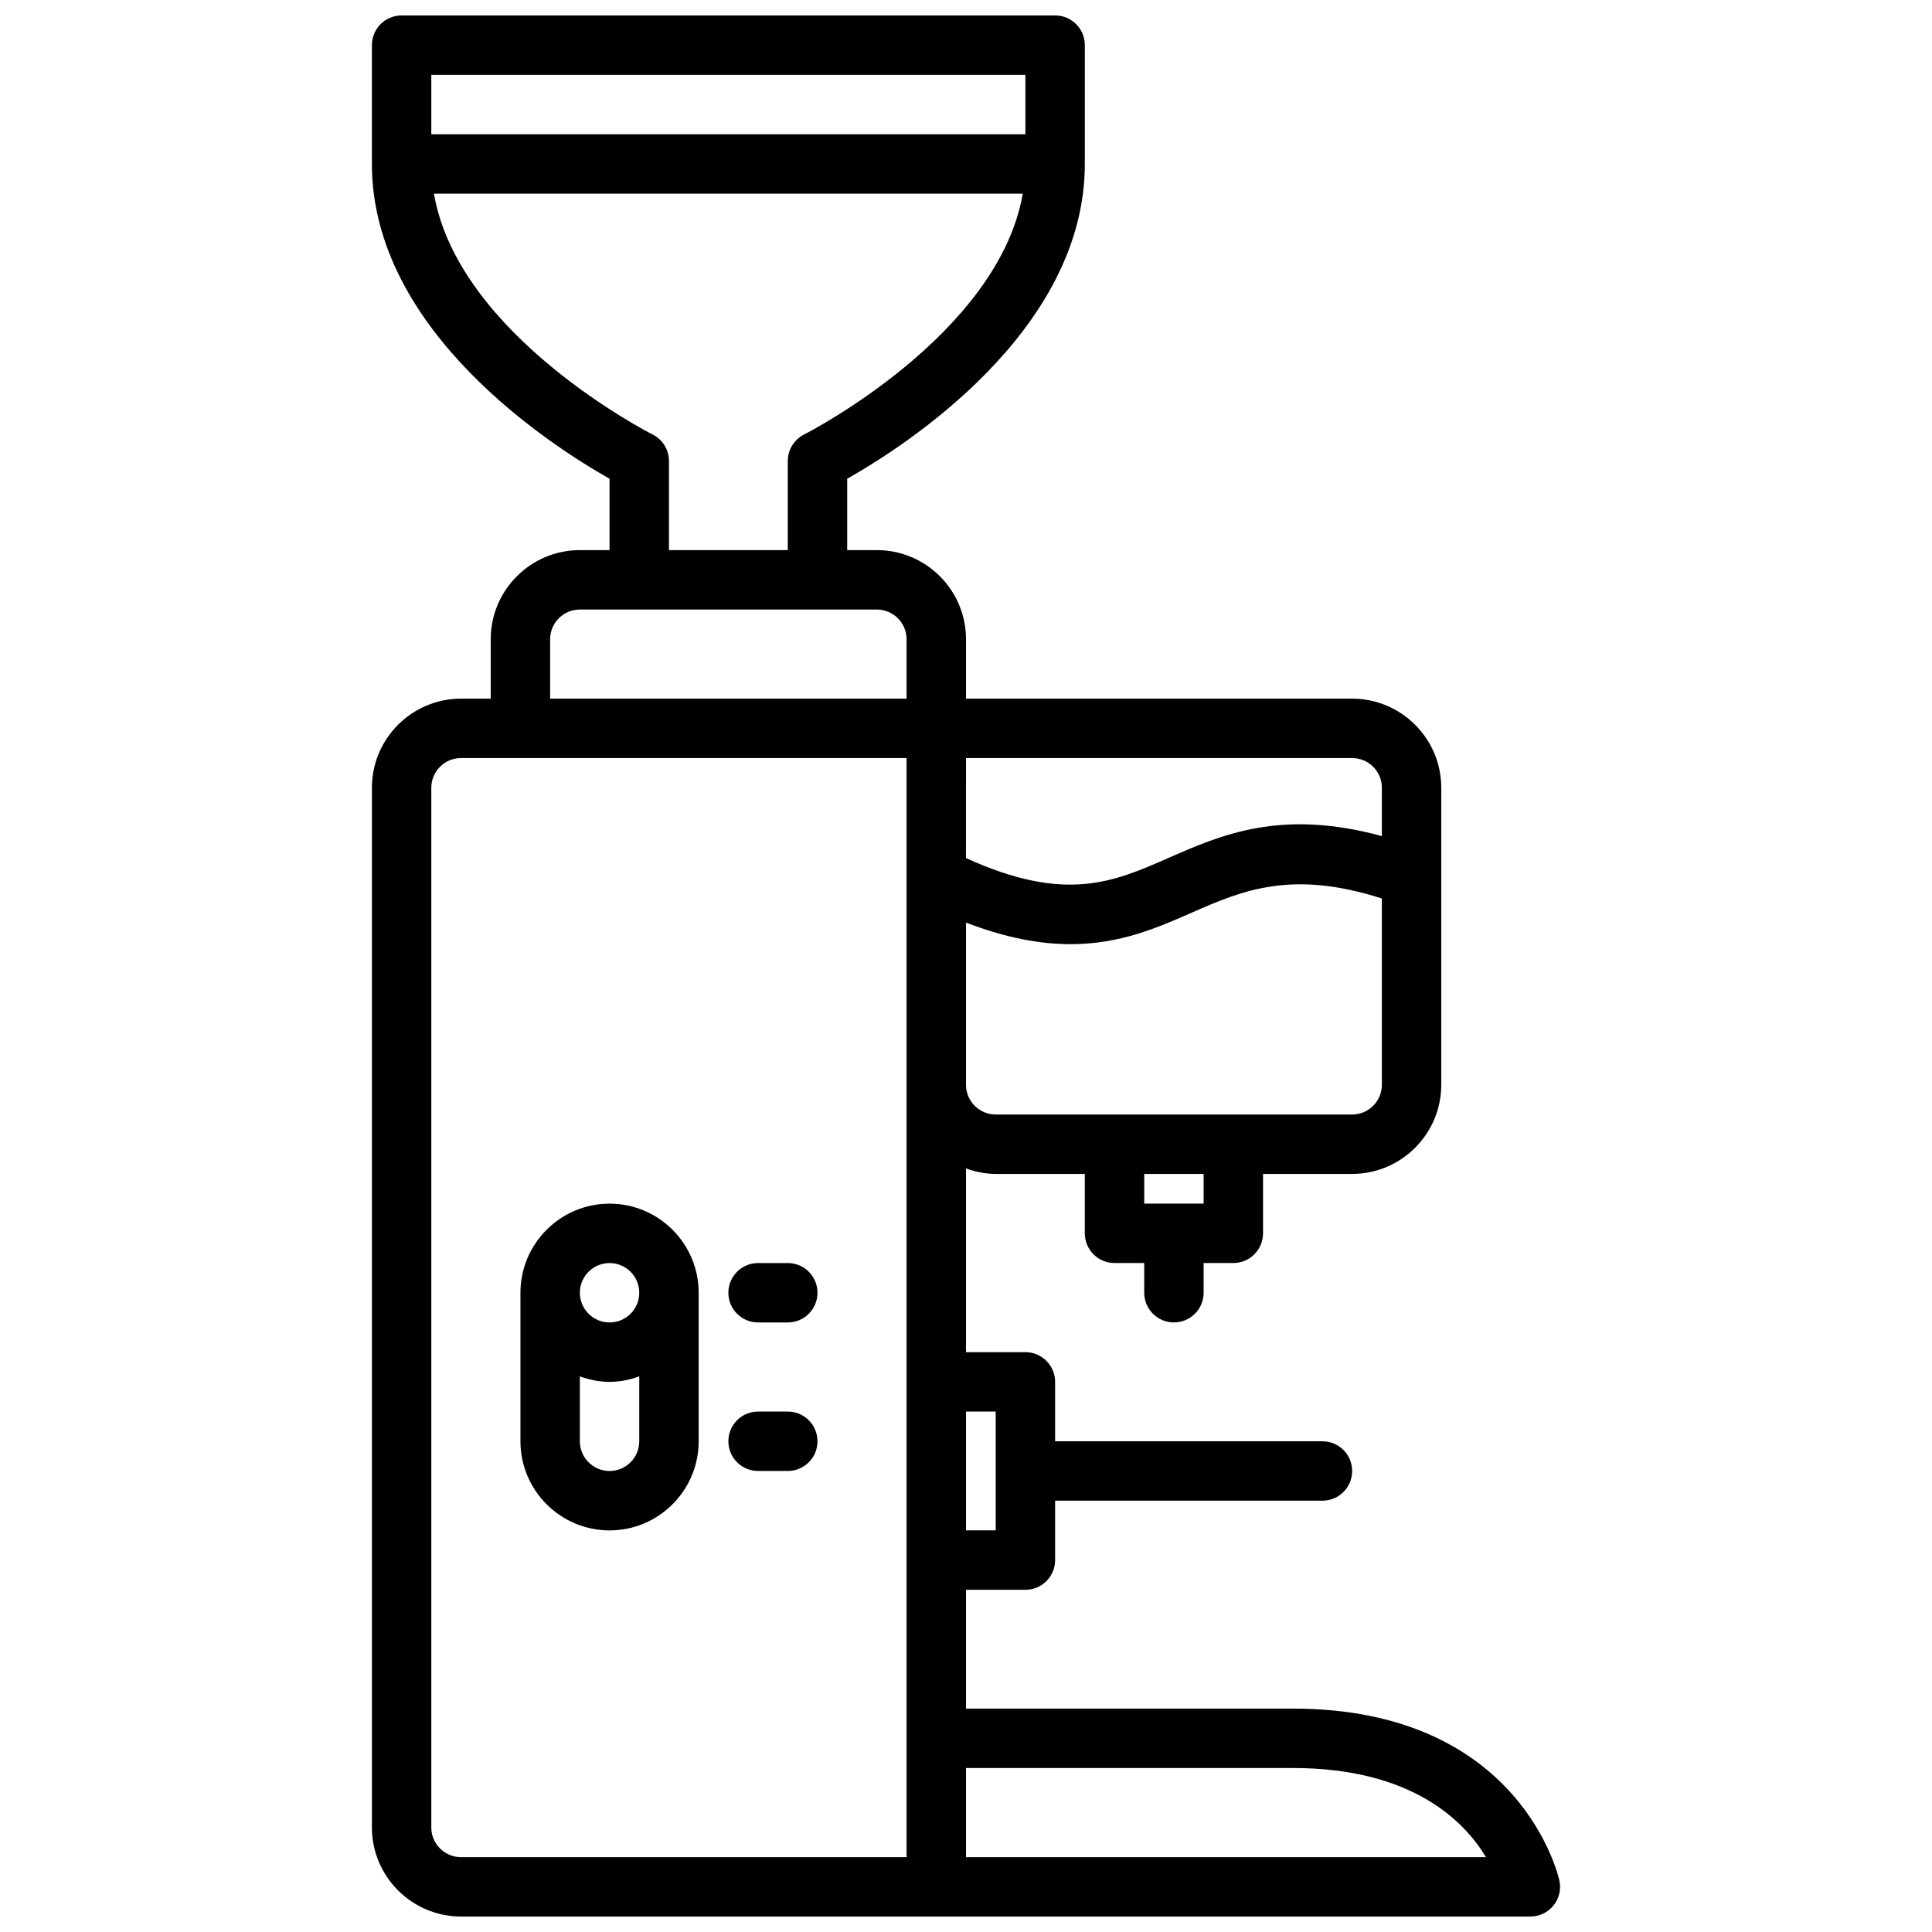 <?xml version="1.0" encoding="UTF-8"?>
<!-- Uploaded to: ICON Repo, www.svgrepo.com, Generator: ICON Repo Mixer Tools -->
<svg width="800px" height="800px" version="1.1" viewBox="144 144 512 512" xmlns="http://www.w3.org/2000/svg">
 <defs>
  <clipPath id="a">
   <path d="m242 148.09h316v503.81h-316z"/>
  </clipPath>
 </defs>
 <g clip-path="url(#a)">
  <path d="m486.59 596.8h-86.59v-31.488h15.742c4.352 0 7.871-3.519 7.871-7.871v-15.742h70.848c4.352 0 7.871-3.519 7.871-7.871s-3.519-7.871-7.871-7.871h-70.848v-15.742c0-4.352-3.519-7.871-7.871-7.871h-15.742v-48.688c2.477 0.879 5.098 1.445 7.871 1.445h23.617v15.742c0 4.352 3.519 7.871 7.871 7.871h7.871v7.871c0 4.352 3.519 7.871 7.871 7.871 4.352 0 7.871-3.519 7.871-7.871v-7.871h7.871c4.352 0 7.871-3.519 7.871-7.871v-15.742h23.617c13.02 0 23.617-10.598 23.617-23.617v-78.719c0-13.02-10.598-23.617-23.617-23.617h-102.33v-15.742c0-13.02-10.598-23.617-23.617-23.617h-7.871v-18.918c15.02-8.477 62.977-39.031 62.977-83.418v-31.488c0-4.344-3.519-7.871-7.871-7.871h-173.19c-4.352 0-7.871 3.527-7.871 7.871v31.488c0 44.383 47.957 74.934 62.977 83.418v18.918h-7.871c-13.02 0-23.617 10.598-23.617 23.617v15.742h-7.871c-13.02 0-23.617 10.598-23.617 23.617v275.52c0 13.02 10.598 23.617 23.617 23.617h283.39c2.363 0 4.59-1.062 6.086-2.883 1.488-1.82 2.094-4.219 1.629-6.535-0.09-0.453-9.836-45.684-70.695-45.684zm-78.719-78.723v31.488h-7.871v-31.488zm55.105-55.102h-15.742v-7.871h15.742zm39.359-23.617h-94.465c-4.344 0-7.871-3.527-7.871-7.871v-42.996c10.77 4.148 19.82 5.723 27.703 5.723 13.129 0 23.035-4.352 32.25-8.406 13.453-5.902 26.355-11.336 50.254-3.699v49.379c0 4.344-3.527 7.871-7.871 7.871zm7.871-86.594v12.809c-26.734-7.281-42.492-0.379-56.594 5.809-14.594 6.422-27.34 11.973-53.617 0.016l0.004-26.504h102.34c4.344 0 7.871 3.535 7.871 7.871zm-94.465-188.93v15.742l-157.44 0.004v-15.746zm-98.816 95.301c-0.543-0.277-51.43-26.152-57.93-63.812h156.05c-6.519 37.559-57.379 63.535-57.93 63.812-2.664 1.34-4.348 4.062-4.348 7.039v23.617h-31.488v-23.617c0-2.984-1.684-5.707-4.352-7.039zm-27.137 54.27c0-4.336 3.527-7.871 7.871-7.871h78.719c4.344 0 7.871 3.535 7.871 7.871v15.742h-94.461zm-31.488 314.88v-275.52c0-4.336 3.527-7.871 7.871-7.871h118.08v291.27h-118.08c-4.348 0-7.875-3.527-7.875-7.871zm141.7 7.871v-23.617h86.594c31.402 0 45.305 13.848 51.207 23.617z"/>
 </g>
 <path d="m305.54 462.98c-13.02 0-23.617 10.598-23.617 23.617v39.359c0 13.02 10.598 23.617 23.617 23.617 13.02 0 23.617-10.598 23.617-23.617v-39.359c-0.004-13.023-10.598-23.617-23.617-23.617zm0 15.742c4.344 0 7.871 3.527 7.871 7.871s-3.527 7.871-7.871 7.871-7.871-3.527-7.871-7.871 3.523-7.871 7.871-7.871zm0 55.105c-4.344 0-7.871-3.527-7.871-7.871v-17.199c2.477 0.887 5.098 1.453 7.871 1.453 2.769 0 5.391-0.566 7.871-1.457v17.199c0 4.348-3.527 7.875-7.871 7.875z"/>
 <path d="m352.77 478.72h-7.871c-4.352 0-7.871 3.519-7.871 7.871 0 4.352 3.519 7.871 7.871 7.871h7.871c4.352 0 7.871-3.519 7.871-7.871 0-4.352-3.516-7.871-7.871-7.871z"/>
 <path d="m352.77 518.08h-7.871c-4.352 0-7.871 3.519-7.871 7.871 0 4.352 3.519 7.871 7.871 7.871h7.871c4.352 0 7.871-3.519 7.871-7.871 0-4.352-3.516-7.871-7.871-7.871z"/>
</svg>